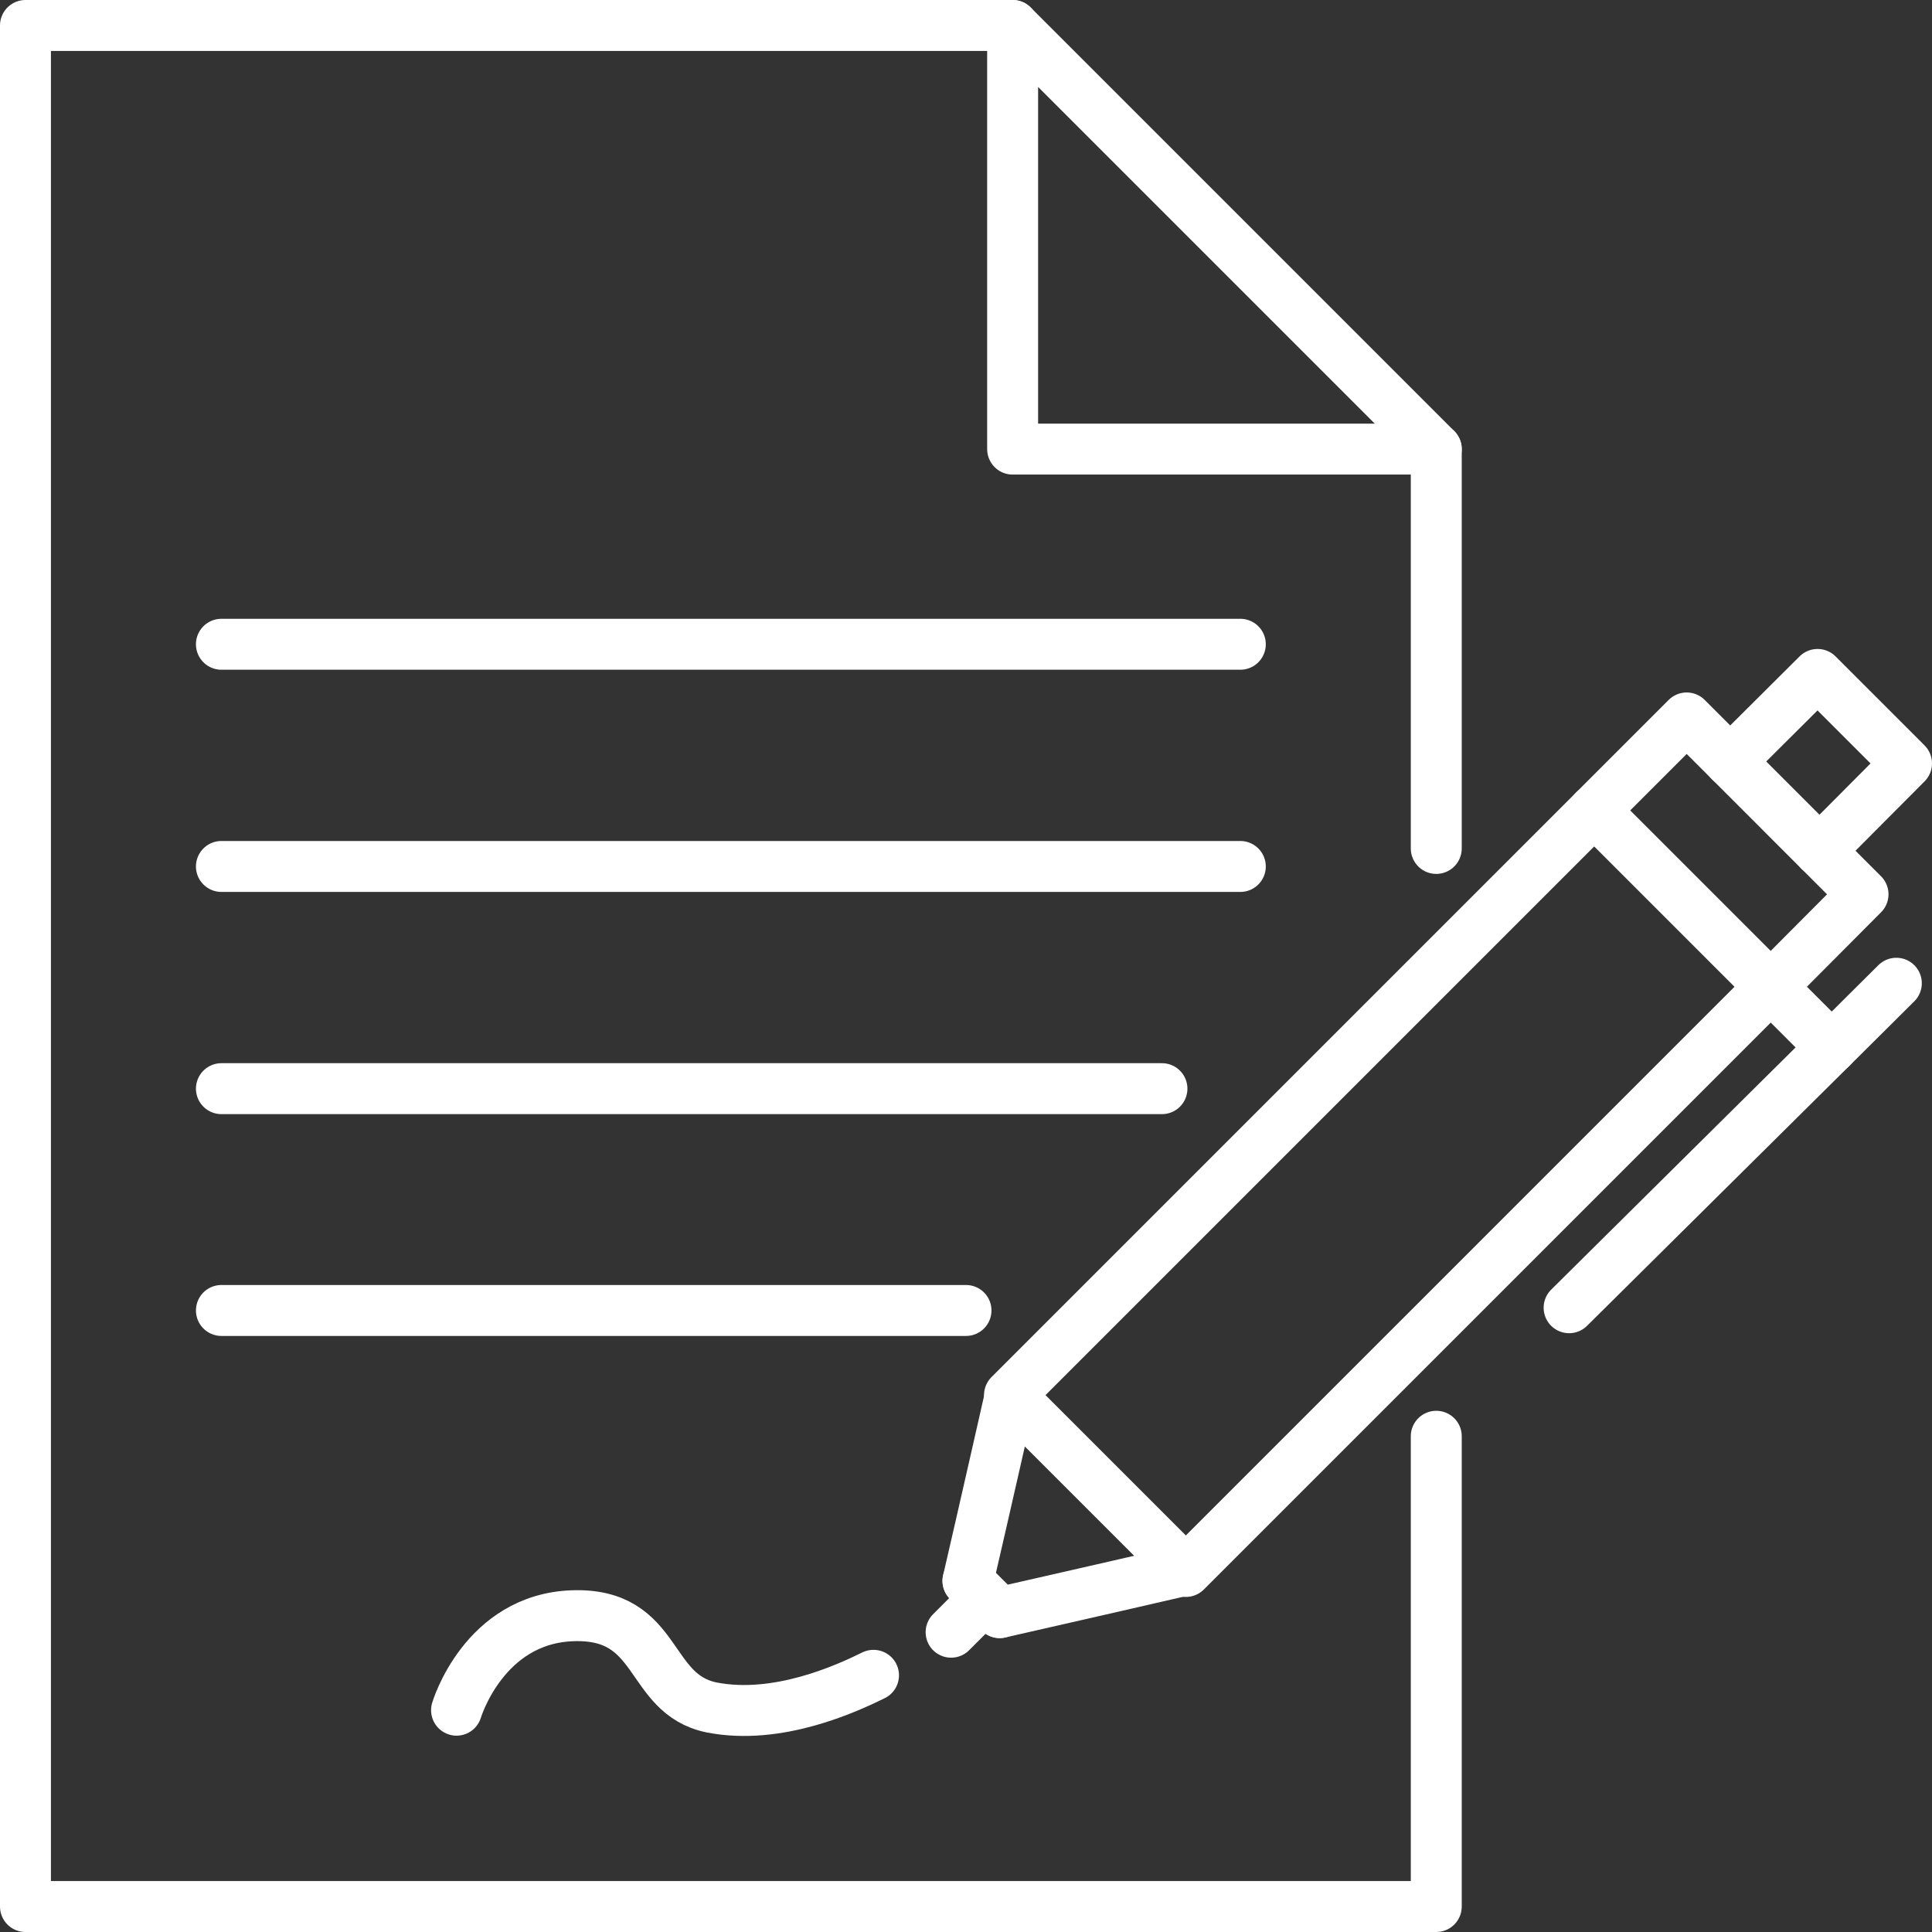 <?xml version="1.0" encoding="UTF-8"?>
<svg id="_レイヤー_2" data-name="レイヤー 2" xmlns="http://www.w3.org/2000/svg" viewBox="0 0 49.3 49.3">
  <rect x="0" y="0" width="49.3" height="49.3" fill="#333333" stroke="none"/>
  <defs>
    <style>
      .cls-1 {
        fill: none;
        stroke: #fff;
        stroke-linecap: round;
        stroke-linejoin: round;
        stroke-width: 1.3px;
      }
    </style>
  </defs>
  <g id="_レイヤー_1-2" data-name="レイヤー 1">
    <g>
      <line class="cls-1" x1="5.65" y1="16.44" x2="31.65" y2="16.44"/>
      <line class="cls-1" x1="5.65" y1="22.11" x2="31.65" y2="22.11"/>
      <line class="cls-1" x1="5.65" y1="27.78" x2="29.65" y2="27.78"/>
      <line class="cls-1" x1="24.65" y1="33.44" x2="5.65" y2="33.44"/>
      <polyline class="cls-1" points="36.65 11.46 36.65 20.9 36.65 21.65"/>
      <polyline class="cls-1" points="36.65 36.65 36.65 48.65 .65 48.65 .65 .65 25.84 .65"/>
      <polygon class="cls-1" points="25.84 .65 25.84 11.46 36.65 11.46 25.84 .65"/>
      <polyline class="cls-1" points="45.18 25.18 36.77 33.59 33.39 36.97 30.26 40.1 30.23 40.07 25.78 35.62 25.76 35.6 33.39 27.97 36.77 24.59 40.68 20.68 43.04 18.32 44.15 19.43 46.43 21.71 47.54 22.82 45.19 25.18"/>
      <path class="cls-1" d="M25.78,35.61h0c-.05.22-.69,3.05-1.08,4.73"/>
      <path class="cls-1" d="M25.51,41.15c1.68-.38,4.51-1.03,4.72-1.08h0"/>
      <line class="cls-1" x1="25.51" y1="41.15" x2="24.7" y2="40.34"/>
      <line class="cls-1" x1="24.98" y1="40.94" x2="24.27" y2="41.65"/>
      <polyline class="cls-1" points="44.15 19.43 46.38 17.21 48.65 19.48 46.43 21.71"/>
      <polyline class="cls-1" points="40.68 20.68 45.18 25.18 45.19 25.18 46.74 26.73"/>
      <polyline class="cls-1" points="48.39 25.09 46.74 26.73 40.04 33.37"/>
      <path class="cls-1" d="M11.65,43.64s.69-2.33,2.96-2.41c2.26-.08,1.88,2,3.55,2.34,1.68.33,3.44-.48,4.13-.82"/>
    </g>
  </g>
</svg>